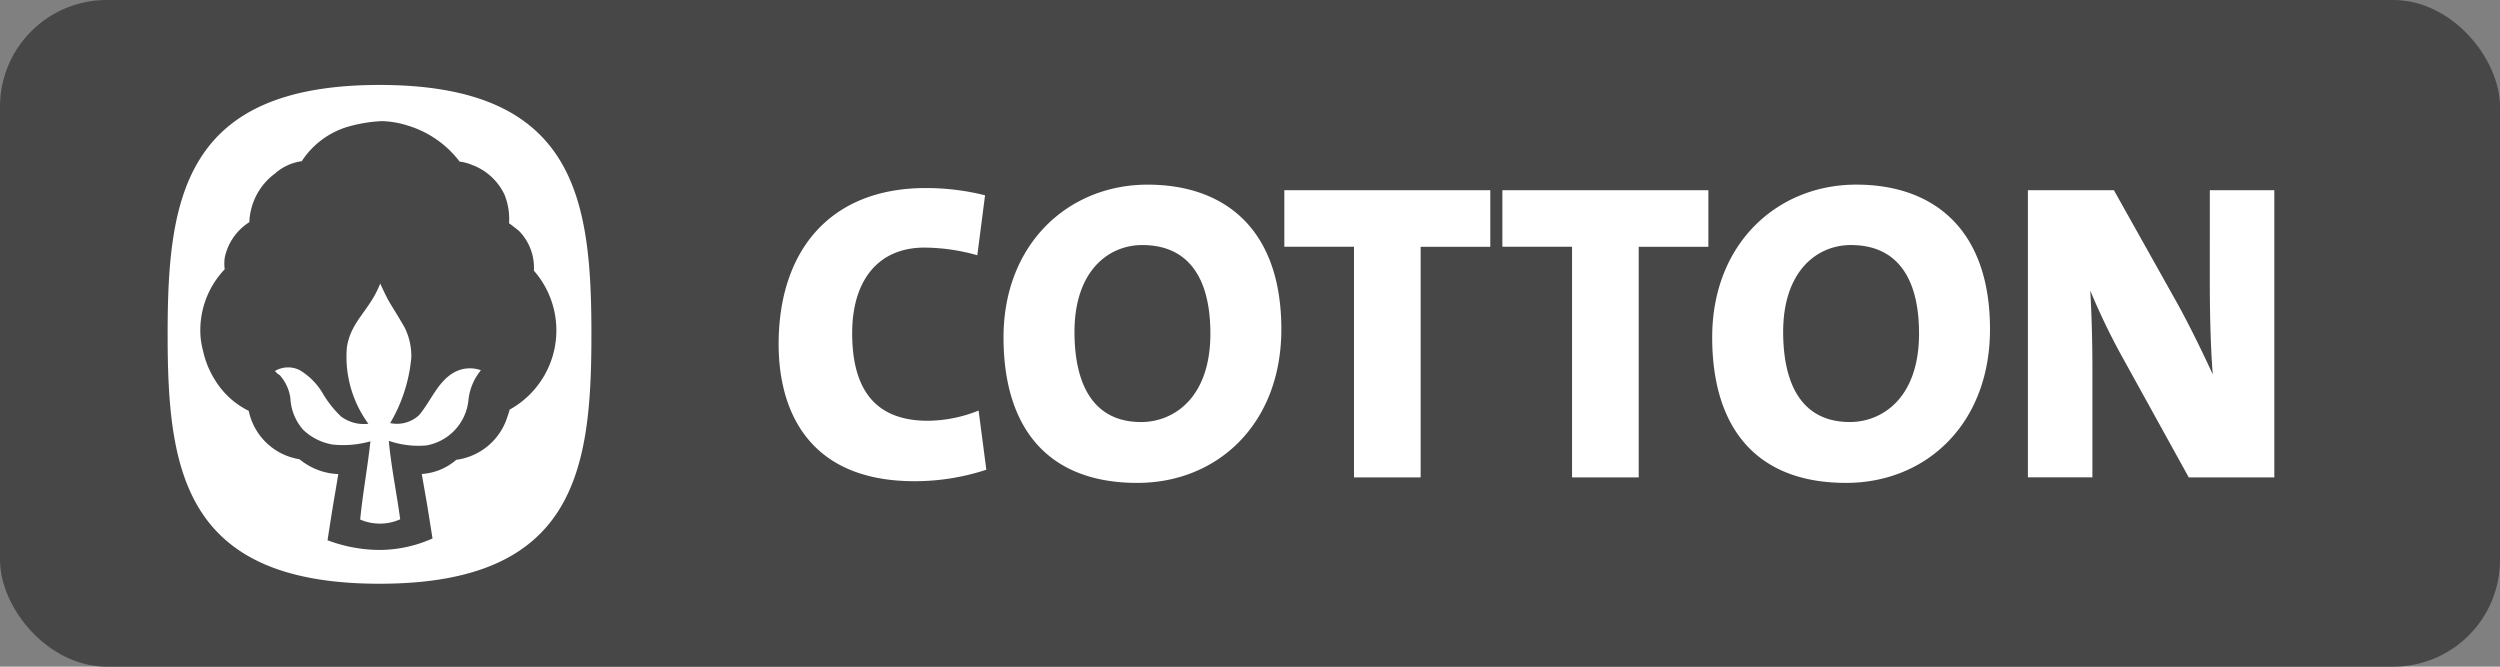 <svg id="Hauptbild" xmlns="http://www.w3.org/2000/svg" viewBox="0 0 150 40"><rect x="0" y="0" width="150" height="40" fill="#808080" stroke="none"/><defs><style>.cls-1{fill:#474747;}.cls-2{fill:#fff;}</style></defs><title>smoothy_Serien_Logos_2016</title><rect class="cls-1" width="150" height="40" rx="6.405" ry="6.405"/><path class="cls-2" d="M54.871,28.872c-6.425,0-8.153-4.314-8.153-8.22,0-5.591,3.07-9.369,8.824-9.369a14.602,14.602,0,0,1,3.561.434l-0.464,3.599a11.767,11.767,0,0,0-3.174-.46c-2.812,0-4.335,2.017-4.335,5.131,0,3.395,1.394,5.259,4.542,5.259a8.305,8.305,0,0,0,3.044-.613L59.18,28.183A13.718,13.718,0,0,1,54.871,28.872Zm13.365,0.102c-5.393,0-8.024-3.319-8.024-8.731,0-5.616,3.896-9.164,8.644-9.164,4.593,0,8.025,2.629,8.025,8.679C76.88,25.426,73.061,28.974,68.236,28.974Zm0.31-14.271c-2.09,0-4.077,1.608-4.077,5.208,0,3.318,1.238,5.412,4,5.412,1.909,0,4.154-1.404,4.154-5.31C72.622,16.542,71.203,14.704,68.545,14.704Zm16.693,0.102V28.642h-3.999V14.806h-4.18V11.411H89.418v3.396h-4.18Zm13.084,0V28.642h-4V14.806h-4.18V11.411H102.502v3.396h-4.18Zm12.433,14.168c-5.392,0-8.024-3.319-8.024-8.731,0-5.616,3.896-9.164,8.643-9.164,4.593,0,8.025,2.629,8.025,8.679C119.398,25.426,115.58,28.974,110.754,28.974Zm0.31-14.271c-2.089,0-4.076,1.608-4.076,5.208,0,3.318,1.238,5.412,3.999,5.412,1.909,0,4.154-1.404,4.154-5.31C115.141,16.542,113.722,14.704,111.064,14.704Zm20.258,13.938-4.103-7.429a40.222,40.222,0,0,1-1.806-3.778c0.078,1.276.129,3.012,0.129,4.646v6.561h-3.87V11.411h5.16l3.819,6.816c0.774,1.404,1.497,2.91,2.116,4.238-0.129-1.48-.18-3.752-0.18-5.386V11.411h3.87V28.642h-5.135Z"/><path class="cls-2" d="M28.854,22.215a3.356,3.356,0,0,0-.75,1.82,3.073,3.073,0,0,1-2.522,2.691,5.448,5.448,0,0,1-2.254-.276c0.145,1.578.473,3.138,0.683,4.707a2.978,2.978,0,0,1-2.4.015c0.149-1.541.439-3.079,0.614-4.692a6.03,6.03,0,0,1-2.265.193,3.373,3.373,0,0,1-1.764-.88,3.075,3.075,0,0,1-.772-1.896,2.594,2.594,0,0,0-.65-1.399A0.773,0.773,0,0,1,16.5,22.256a1.567,1.567,0,0,1,1.454-.063,3.96,3.96,0,0,1,1.392,1.376,6.345,6.345,0,0,0,1.11,1.415,2.28,2.28,0,0,0,1.646.441,6.793,6.793,0,0,1-1.288-4.595c0.249-1.589,1.383-2.208,1.998-3.82,0,0,.374.838,0.612,1.218,0.174,0.281.809,1.32,0.87,1.454a3.849,3.849,0,0,1,.385,1.765A9.342,9.342,0,0,1,23.41,25.385a1.95,1.95,0,0,0,1.732-.474c0.707-.832,1.099-1.976,2.073-2.549A1.954,1.954,0,0,1,28.854,22.215ZM22.769,35.024c-11.757,0-12.711-6.813-12.711-14.963S11.012,5.097,22.769,5.097c11.762,0,12.716,6.813,12.716,14.964S34.531,35.024,22.769,35.024Zm3.182-2.716c-0.473-2.994-.332-2.04-0.644-3.87a3.487,3.487,0,0,0,2.057-.84l0.01-.009a3.725,3.725,0,0,0,3.077-2.604,3.237,3.237,0,0,0,.126-0.407,5.432,5.432,0,0,0,1.456-8.338,3.142,3.142,0,0,0-.905-2.397c-0.164-.126-0.44-0.351-0.585-0.445a3.89,3.89,0,0,0-.271-1.714,3.491,3.491,0,0,0-1.944-1.787,2.897,2.897,0,0,0-.753-0.203,6.117,6.117,0,0,0-3.159-2.174,5.401,5.401,0,0,0-1.529-.252,8.843,8.843,0,0,0-2.045.345,4.997,4.997,0,0,0-2.736,2.058,3.028,3.028,0,0,0-1.604.739,3.798,3.798,0,0,0-1.541,2.919,3.329,3.329,0,0,0-1.477,2.128,2.675,2.675,0,0,0-.007.664,0.331,0.331,0,0,1,.004.037,5.293,5.293,0,0,0-1.438,4.153,5.793,5.793,0,0,0,.148.774,5.463,5.463,0,0,0,.725,1.74,4.87,4.87,0,0,0,2.008,1.825,3.7,3.7,0,0,0,3.047,2.904,3.859,3.859,0,0,0,2.326.89c-0.272,1.687-.203,1.114-0.645,3.972a9.026,9.026,0,0,0,3.088.582A7.883,7.883,0,0,0,25.951,32.308Z"/></svg>